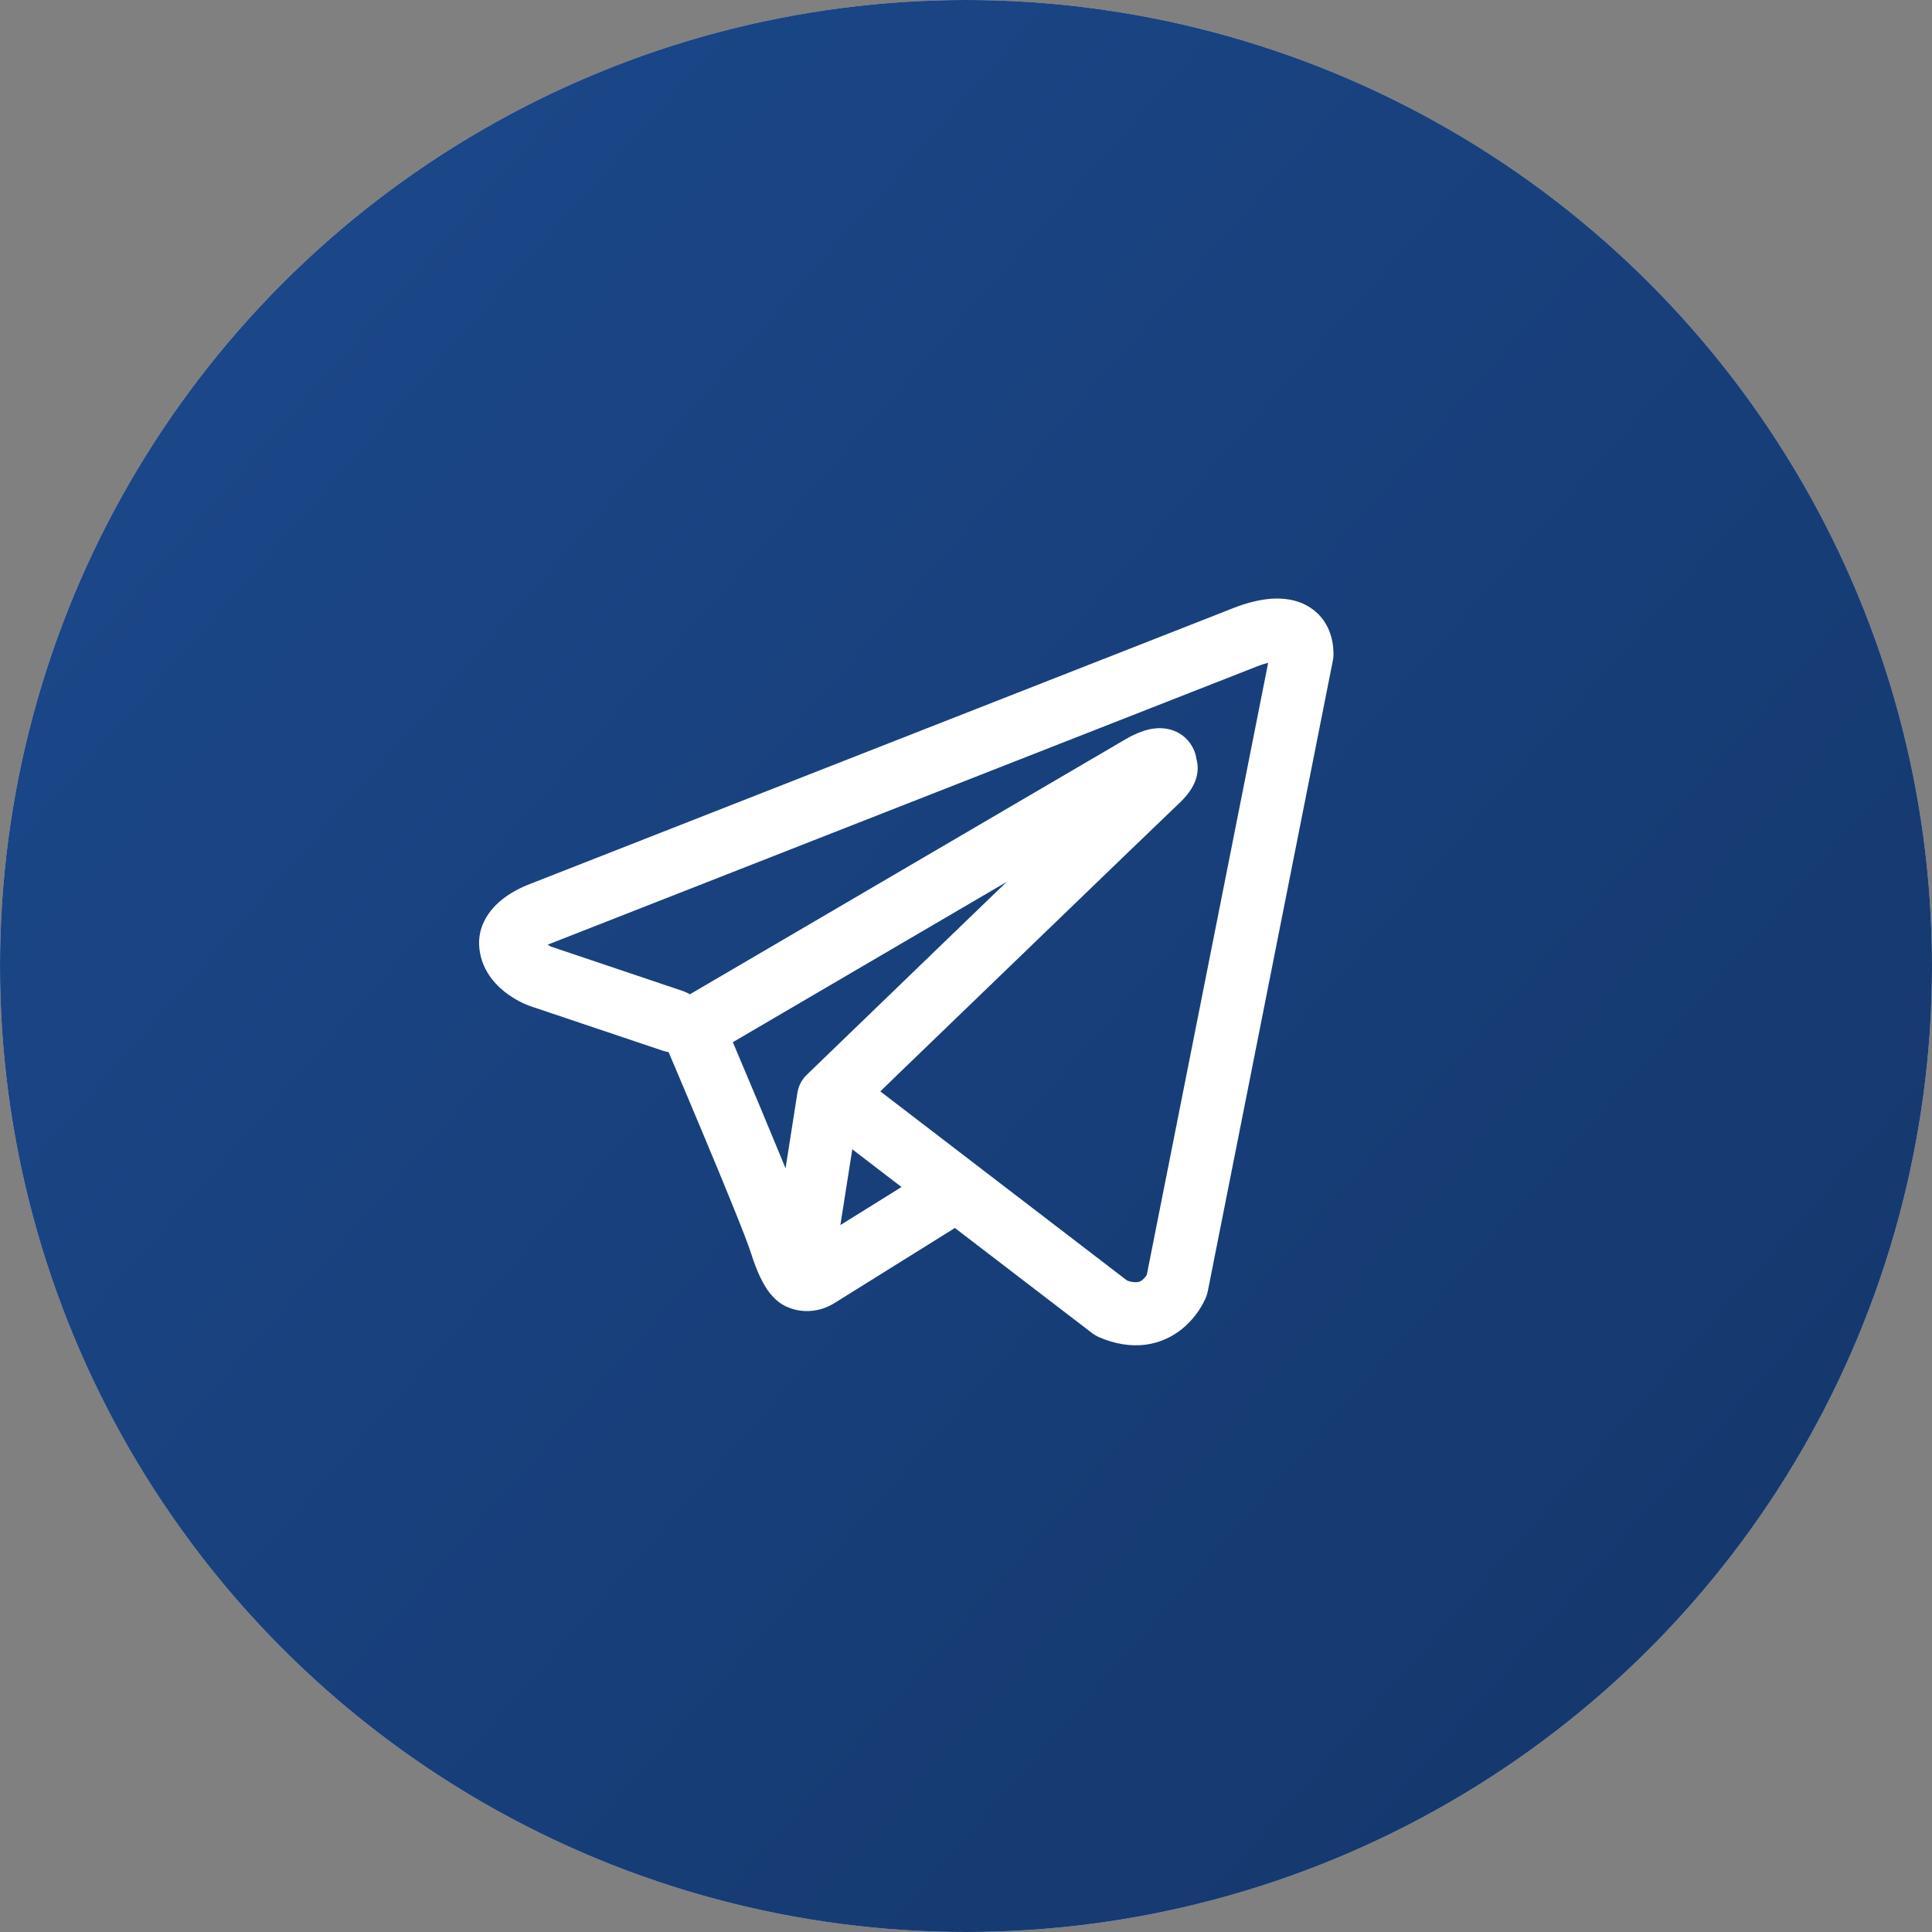 <?xml version="1.0" encoding="UTF-8"?> <svg xmlns="http://www.w3.org/2000/svg" width="40" height="40" viewBox="0 0 40 40" fill="none"><rect x="0" y="0" width="40" height="40" fill="#808080" stroke="none"/><circle cx="20" cy="20" r="20" fill="#D9D9D9"></circle><circle cx="20" cy="20" r="20" fill="url(#paint0_linear_46_258)"></circle><path fill-rule="evenodd" clip-rule="evenodd" d="M13.729 21.756C13.766 21.768 13.805 21.777 13.843 21.783C14.089 22.363 14.334 22.943 14.577 23.524C15.015 24.57 15.456 25.646 15.552 25.956C15.673 26.336 15.8 26.596 15.939 26.773C16.011 26.863 16.094 26.943 16.191 27.004C16.242 27.035 16.297 27.061 16.353 27.081C16.631 27.185 16.885 27.142 17.044 27.089C17.138 27.057 17.227 27.013 17.309 26.958L17.313 26.956L19.77 25.424L22.61 27.6C22.651 27.632 22.696 27.659 22.745 27.681C23.086 27.829 23.416 27.881 23.728 27.839C24.037 27.796 24.283 27.666 24.467 27.519C24.677 27.349 24.845 27.132 24.957 26.886L24.965 26.867L24.968 26.86L24.97 26.856V26.855L24.97 26.854C24.985 26.816 24.996 26.777 25.005 26.738L27.596 13.673C27.604 13.631 27.608 13.589 27.609 13.546C27.609 13.163 27.464 12.799 27.126 12.579C26.835 12.39 26.513 12.382 26.309 12.397C26.09 12.415 25.886 12.469 25.75 12.512C25.673 12.537 25.598 12.564 25.523 12.594L25.514 12.598L10.98 18.299L10.978 18.3C10.929 18.318 10.88 18.338 10.833 18.36C10.718 18.412 10.607 18.473 10.502 18.544C10.305 18.679 9.85 19.049 9.928 19.662C9.989 20.149 10.322 20.449 10.527 20.593C10.638 20.672 10.744 20.729 10.822 20.766C10.857 20.783 10.932 20.813 10.964 20.827L10.973 20.829L13.729 21.756ZM26.023 13.798H26.021L25.998 13.808L11.447 19.516L11.424 19.525L11.415 19.528C11.389 19.538 11.363 19.55 11.337 19.562C11.362 19.576 11.387 19.589 11.412 19.6L14.144 20.52C14.193 20.538 14.239 20.56 14.283 20.586L23.307 15.303L23.316 15.299C23.351 15.278 23.387 15.258 23.423 15.24C23.486 15.208 23.586 15.161 23.699 15.126C23.777 15.102 24.009 15.033 24.26 15.114C24.393 15.155 24.512 15.234 24.602 15.34C24.692 15.446 24.751 15.575 24.771 15.713C24.804 15.834 24.805 15.961 24.774 16.082C24.713 16.321 24.546 16.507 24.394 16.649C24.263 16.771 22.571 18.402 20.902 20.013L18.63 22.204L18.226 22.596L23.332 26.51C23.401 26.539 23.476 26.551 23.55 26.545C23.588 26.54 23.623 26.524 23.652 26.5C23.687 26.47 23.718 26.435 23.742 26.396L23.743 26.395L26.256 13.723C26.177 13.742 26.1 13.767 26.024 13.797L26.023 13.798ZM18.665 24.576L17.646 23.795L17.399 25.364L18.665 24.576ZM16.711 22.245L17.724 21.267L19.996 19.074L20.843 18.258L15.173 21.577L15.203 21.649C15.561 22.493 15.915 23.34 16.264 24.188L16.51 22.622C16.533 22.477 16.604 22.345 16.711 22.245Z" fill="white"></path><defs><linearGradient id="paint0_linear_46_258" x1="0" y1="0" x2="42.443" y2="37.213" gradientUnits="userSpaceOnUse"><stop stop-color="#1C498D"></stop><stop offset="1" stop-color="#143669"></stop></linearGradient></defs></svg> 